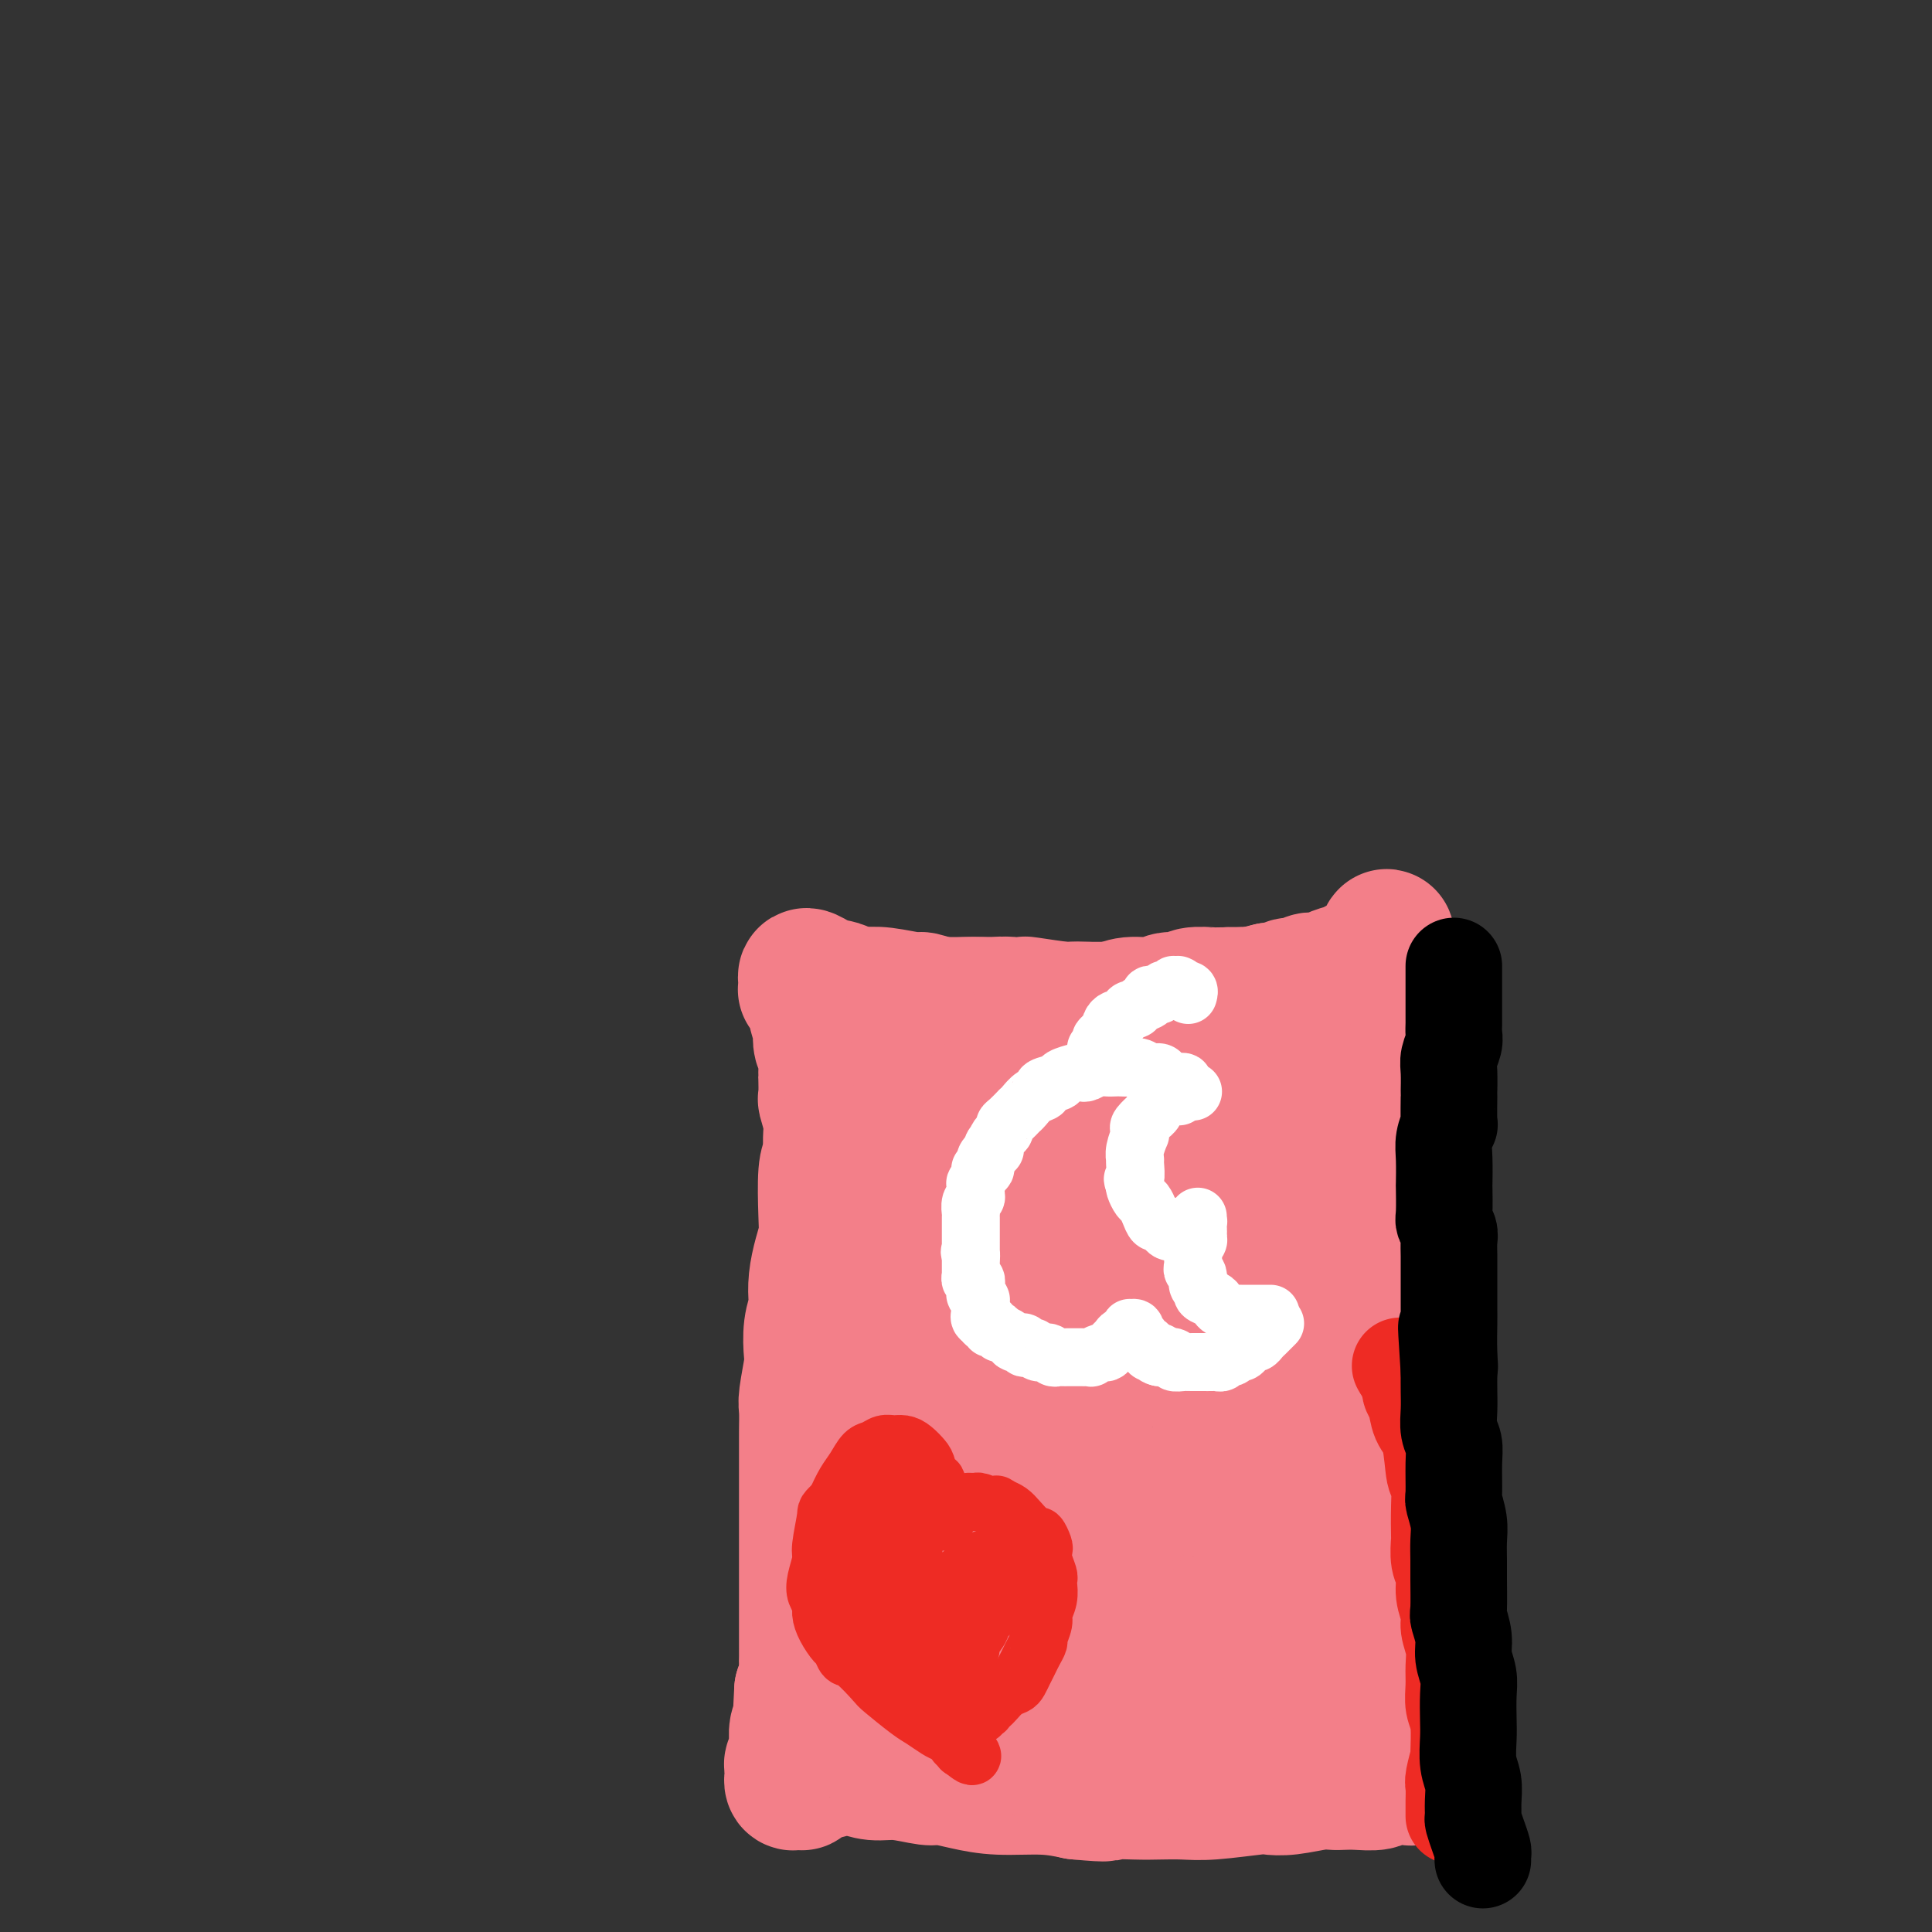 <svg viewBox='0 0 400 400' version='1.1' xmlns='http://www.w3.org/2000/svg' xmlns:xlink='http://www.w3.org/1999/xlink'><rect x="0" y="0" width="400" height="400" fill="#333333" stroke="none"/><g fill='none' stroke='#F37F89' stroke-width='28' stroke-linecap='round' stroke-linejoin='round'><path d='M263,208c0.106,0.121 0.212,0.243 0,0c-0.212,-0.243 -0.741,-0.850 -1,-1c-0.259,-0.150 -0.249,0.156 -1,0c-0.751,-0.156 -2.264,-0.774 -3,-1c-0.736,-0.226 -0.694,-0.062 -1,0c-0.306,0.062 -0.959,0.021 -2,0c-1.041,-0.021 -2.470,-0.021 -3,0c-0.530,0.021 -0.159,0.062 -1,0c-0.841,-0.062 -2.893,-0.228 -4,0c-1.107,0.228 -1.270,0.849 -2,1c-0.730,0.151 -2.026,-0.170 -3,0c-0.974,0.170 -1.627,0.830 -3,1c-1.373,0.170 -3.465,-0.150 -5,0c-1.535,0.150 -2.514,0.768 -4,1c-1.486,0.232 -3.478,0.076 -5,0c-1.522,-0.076 -2.575,-0.073 -3,0c-0.425,0.073 -0.223,0.215 -2,0c-1.777,-0.215 -5.535,-0.789 -7,-1c-1.465,-0.211 -0.638,-0.061 -2,0c-1.362,0.061 -4.914,0.031 -7,0c-2.086,-0.031 -2.708,-0.065 -4,0c-1.292,0.065 -3.256,0.227 -5,0c-1.744,-0.227 -3.267,-0.845 -4,-1c-0.733,-0.155 -0.674,0.152 -2,0c-1.326,-0.152 -4.036,-0.762 -6,-1c-1.964,-0.238 -3.183,-0.102 -4,0c-0.817,0.102 -1.234,0.172 -2,0c-0.766,-0.172 -1.883,-0.586 -3,-1'/><path d='M174,205c-13.885,-0.399 -4.097,0.105 -1,0c3.097,-0.105 -0.498,-0.817 -2,-1c-1.502,-0.183 -0.910,0.165 -1,0c-0.090,-0.165 -0.861,-0.843 -1,-1c-0.139,-0.157 0.355,0.206 0,0c-0.355,-0.206 -1.560,-0.980 -2,-1c-0.440,-0.020 -0.114,0.716 0,1c0.114,0.284 0.017,0.118 0,0c-0.017,-0.118 0.047,-0.187 0,0c-0.047,0.187 -0.205,0.632 0,1c0.205,0.368 0.772,0.660 1,1c0.228,0.340 0.117,0.729 0,1c-0.117,0.271 -0.241,0.425 0,1c0.241,0.575 0.848,1.571 1,2c0.152,0.429 -0.152,0.291 0,1c0.152,0.709 0.759,2.264 1,3c0.241,0.736 0.117,0.652 0,1c-0.117,0.348 -0.227,1.127 0,2c0.227,0.873 0.792,1.838 1,3c0.208,1.162 0.060,2.520 0,3c-0.060,0.480 -0.030,0.081 0,1c0.030,0.919 0.061,3.155 0,4c-0.061,0.845 -0.212,0.299 0,1c0.212,0.701 0.788,2.650 1,4c0.212,1.350 0.061,2.100 0,3c-0.061,0.900 -0.030,1.950 0,3'/><path d='M172,238c0.833,6.239 0.417,3.837 0,3c-0.417,-0.837 -0.833,-0.108 -1,2c-0.167,2.108 -0.083,5.594 0,8c0.083,2.406 0.167,3.732 0,5c-0.167,1.268 -0.584,2.480 -1,4c-0.416,1.520 -0.830,3.349 -1,5c-0.170,1.651 -0.097,3.124 0,4c0.097,0.876 0.218,1.155 0,2c-0.218,0.845 -0.776,2.255 -1,4c-0.224,1.745 -0.112,3.826 0,5c0.112,1.174 0.226,1.443 0,3c-0.226,1.557 -0.793,4.403 -1,6c-0.207,1.597 -0.056,1.944 0,3c0.056,1.056 0.015,2.821 0,4c-0.015,1.179 -0.004,1.773 0,3c0.004,1.227 0.001,3.086 0,4c-0.001,0.914 -0.000,0.884 0,2c0.000,1.116 0.000,3.377 0,5c-0.000,1.623 -0.000,2.608 0,4c0.000,1.392 0.000,3.191 0,4c-0.000,0.809 -0.000,0.629 0,2c0.000,1.371 0.000,4.293 0,6c-0.000,1.707 -0.000,2.198 0,3c0.000,0.802 0.000,1.913 0,3c-0.000,1.087 -0.000,2.149 0,3c0.000,0.851 0.001,1.492 0,2c-0.001,0.508 -0.003,0.885 0,2c0.003,1.115 0.011,2.969 0,4c-0.011,1.031 -0.041,1.239 0,2c0.041,0.761 0.155,2.075 0,3c-0.155,0.925 -0.577,1.463 -1,2'/><path d='M166,350c-0.924,17.762 -0.233,6.168 0,2c0.233,-4.168 0.010,-0.908 0,1c-0.010,1.908 0.195,2.466 0,3c-0.195,0.534 -0.788,1.046 -1,2c-0.212,0.954 -0.043,2.350 0,3c0.043,0.650 -0.041,0.555 0,1c0.041,0.445 0.207,1.430 0,2c-0.207,0.570 -0.787,0.726 -1,1c-0.213,0.274 -0.058,0.666 0,1c0.058,0.334 0.018,0.611 0,1c-0.018,0.389 -0.015,0.889 0,1c0.015,0.111 0.042,-0.166 0,0c-0.042,0.166 -0.153,0.774 0,1c0.153,0.226 0.570,0.071 1,0c0.430,-0.071 0.872,-0.056 1,0c0.128,0.056 -0.058,0.155 0,0c0.058,-0.155 0.360,-0.565 1,-1c0.640,-0.435 1.619,-0.897 2,-1c0.381,-0.103 0.164,0.153 1,0c0.836,-0.153 2.724,-0.717 4,-1c1.276,-0.283 1.939,-0.287 3,0c1.061,0.287 2.519,0.864 4,1c1.481,0.136 2.986,-0.170 5,0c2.014,0.170 4.536,0.815 6,1c1.464,0.185 1.870,-0.091 3,0c1.130,0.091 2.983,0.550 5,1c2.017,0.450 4.197,0.890 7,1c2.803,0.110 6.229,-0.112 9,0c2.771,0.112 4.885,0.556 7,1'/><path d='M223,371c8.175,0.774 5.612,0.208 6,0c0.388,-0.208 3.725,-0.060 6,0c2.275,0.060 3.486,0.030 5,0c1.514,-0.030 3.329,-0.060 5,0c1.671,0.060 3.196,0.208 6,0c2.804,-0.208 6.887,-0.774 9,-1c2.113,-0.226 2.256,-0.113 3,0c0.744,0.113 2.088,0.226 4,0c1.912,-0.226 4.393,-0.792 6,-1c1.607,-0.208 2.341,-0.060 3,0c0.659,0.060 1.242,0.030 2,0c0.758,-0.030 1.689,-0.061 3,0c1.311,0.061 3.000,0.212 4,0c1.000,-0.212 1.311,-0.789 2,-1c0.689,-0.211 1.758,-0.056 2,0c0.242,0.056 -0.342,0.015 0,0c0.342,-0.015 1.609,-0.003 2,0c0.391,0.003 -0.095,-0.003 0,0c0.095,0.003 0.773,0.016 1,0c0.227,-0.016 0.005,-0.061 0,0c-0.005,0.061 0.206,0.229 0,0c-0.206,-0.229 -0.828,-0.856 -1,-1c-0.172,-0.144 0.108,0.193 0,0c-0.108,-0.193 -0.602,-0.918 -1,-1c-0.398,-0.082 -0.699,0.477 -1,0c-0.301,-0.477 -0.603,-1.990 -1,-3c-0.397,-1.010 -0.890,-1.518 -1,-2c-0.110,-0.482 0.163,-0.937 0,-2c-0.163,-1.063 -0.761,-2.732 -1,-4c-0.239,-1.268 -0.120,-2.134 0,-3'/><path d='M286,352c-0.863,-3.002 -0.021,-2.508 0,-5c0.021,-2.492 -0.779,-7.970 -1,-10c-0.221,-2.030 0.138,-0.613 0,-2c-0.138,-1.387 -0.773,-5.577 -1,-8c-0.227,-2.423 -0.046,-3.079 0,-4c0.046,-0.921 -0.043,-2.106 0,-4c0.043,-1.894 0.218,-4.496 0,-6c-0.218,-1.504 -0.829,-1.909 -1,-3c-0.171,-1.091 0.097,-2.868 0,-6c-0.097,-3.132 -0.558,-7.619 -1,-10c-0.442,-2.381 -0.864,-2.654 -1,-4c-0.136,-1.346 0.015,-3.763 0,-6c-0.015,-2.237 -0.198,-4.293 0,-6c0.198,-1.707 0.775,-3.067 1,-6c0.225,-2.933 0.098,-7.441 0,-9c-0.098,-1.559 -0.166,-0.170 0,-2c0.166,-1.830 0.565,-6.880 1,-10c0.435,-3.120 0.905,-4.311 1,-6c0.095,-1.689 -0.186,-3.875 0,-5c0.186,-1.125 0.839,-1.190 1,-3c0.161,-1.810 -0.168,-5.366 0,-8c0.168,-2.634 0.835,-4.348 1,-5c0.165,-0.652 -0.171,-0.244 0,-2c0.171,-1.756 0.849,-5.678 1,-7c0.151,-1.322 -0.226,-0.045 0,-1c0.226,-0.955 1.055,-4.140 1,-6c-0.055,-1.860 -0.996,-2.393 -1,-3c-0.004,-0.607 0.927,-1.286 1,-2c0.073,-0.714 -0.711,-1.461 -1,-2c-0.289,-0.539 -0.083,-0.868 0,-1c0.083,-0.132 0.041,-0.066 0,0'/><path d='M287,200c0.702,-12.006 -0.543,-3.021 -1,0c-0.457,3.021 -0.126,0.077 0,-1c0.126,-1.077 0.048,-0.289 0,0c-0.048,0.289 -0.064,0.077 0,0c0.064,-0.077 0.210,-0.021 0,0c-0.210,0.021 -0.774,0.005 -1,0c-0.226,-0.005 -0.112,-0.001 0,0c0.112,0.001 0.222,-0.001 0,0c-0.222,0.001 -0.776,0.004 -1,0c-0.224,-0.004 -0.117,-0.015 0,0c0.117,0.015 0.243,0.057 0,0c-0.243,-0.057 -0.854,-0.212 -1,0c-0.146,0.212 0.172,0.793 0,1c-0.172,0.207 -0.834,0.042 -1,0c-0.166,-0.042 0.165,0.041 0,0c-0.165,-0.041 -0.825,-0.204 -1,0c-0.175,0.204 0.137,0.776 0,1c-0.137,0.224 -0.722,0.099 -1,0c-0.278,-0.099 -0.248,-0.171 -1,0c-0.752,0.171 -2.284,0.586 -3,1c-0.716,0.414 -0.614,0.828 -1,1c-0.386,0.172 -1.258,0.102 -2,0c-0.742,-0.102 -1.354,-0.237 -2,0c-0.646,0.237 -1.328,0.847 -2,1c-0.672,0.153 -1.335,-0.151 -2,0c-0.665,0.151 -1.333,0.757 -2,1c-0.667,0.243 -1.334,0.121 -2,0'/><path d='M263,205c-4.253,0.997 -2.884,0.989 -3,1c-0.116,0.011 -1.715,0.042 -3,0c-1.285,-0.042 -2.255,-0.156 -3,0c-0.745,0.156 -1.263,0.581 -3,1c-1.737,0.419 -4.692,0.830 -6,1c-1.308,0.170 -0.969,0.098 -1,0c-0.031,-0.098 -0.433,-0.222 -1,0c-0.567,0.222 -1.299,0.792 -2,1c-0.701,0.208 -1.373,0.056 -3,0c-1.627,-0.056 -4.211,-0.015 -6,0c-1.789,0.015 -2.785,0.005 -4,0c-1.215,-0.005 -2.650,-0.005 -4,0c-1.350,0.005 -2.615,0.015 -4,0c-1.385,-0.015 -2.889,-0.057 -4,0c-1.111,0.057 -1.829,0.211 -3,0c-1.171,-0.211 -2.794,-0.789 -4,-1c-1.206,-0.211 -1.996,-0.057 -3,0c-1.004,0.057 -2.222,0.015 -3,0c-0.778,-0.015 -1.115,-0.004 -2,0c-0.885,0.004 -2.317,0.001 -3,0c-0.683,-0.001 -0.617,0.000 -1,0c-0.383,-0.000 -1.216,-0.001 -2,0c-0.784,0.001 -1.520,0.004 -2,0c-0.480,-0.004 -0.703,-0.016 -1,0c-0.297,0.016 -0.668,0.061 -1,0c-0.332,-0.061 -0.625,-0.228 -1,0c-0.375,0.228 -0.833,0.851 -1,1c-0.167,0.149 -0.045,-0.177 0,0c0.045,0.177 0.012,0.855 0,1c-0.012,0.145 -0.003,-0.244 0,0c0.003,0.244 0.002,1.122 0,2'/><path d='M189,212c-0.236,0.903 0.672,1.160 1,2c0.328,0.840 0.074,2.265 0,3c-0.074,0.735 0.033,0.782 0,1c-0.033,0.218 -0.206,0.606 0,2c0.206,1.394 0.791,3.793 1,6c0.209,2.207 0.042,4.223 0,7c-0.042,2.777 0.042,6.317 0,8c-0.042,1.683 -0.211,1.509 0,4c0.211,2.491 0.802,7.646 1,11c0.198,3.354 0.001,4.906 0,7c-0.001,2.094 0.192,4.730 0,6c-0.192,1.270 -0.770,1.174 -1,3c-0.230,1.826 -0.113,5.575 0,8c0.113,2.425 0.223,3.525 0,5c-0.223,1.475 -0.777,3.324 -1,5c-0.223,1.676 -0.115,3.179 0,5c0.115,1.821 0.237,3.961 0,5c-0.237,1.039 -0.834,0.976 -1,2c-0.166,1.024 0.100,3.134 0,5c-0.100,1.866 -0.566,3.487 -1,5c-0.434,1.513 -0.834,2.918 -1,4c-0.166,1.082 -0.096,1.841 0,3c0.096,1.159 0.218,2.719 0,4c-0.218,1.281 -0.776,2.282 -1,3c-0.224,0.718 -0.113,1.152 0,2c0.113,0.848 0.227,2.110 0,3c-0.227,0.890 -0.796,1.407 -1,2c-0.204,0.593 -0.044,1.262 0,2c0.044,0.738 -0.026,1.545 0,2c0.026,0.455 0.150,0.559 0,1c-0.150,0.441 -0.575,1.221 -1,2'/><path d='M184,340c-1.177,11.374 -0.119,4.309 0,2c0.119,-2.309 -0.700,0.137 -1,1c-0.300,0.863 -0.080,0.144 0,0c0.080,-0.144 0.022,0.286 0,1c-0.022,0.714 -0.007,1.712 0,2c0.007,0.288 0.005,-0.133 0,0c-0.005,0.133 -0.014,0.820 0,1c0.014,0.180 0.051,-0.148 0,0c-0.051,0.148 -0.189,0.772 0,1c0.189,0.228 0.706,0.060 1,0c0.294,-0.060 0.365,-0.012 1,0c0.635,0.012 1.835,-0.012 3,0c1.165,0.012 2.295,0.058 3,0c0.705,-0.058 0.985,-0.222 2,0c1.015,0.222 2.765,0.829 5,1c2.235,0.171 4.957,-0.094 6,0c1.043,0.094 0.409,0.548 3,1c2.591,0.452 8.408,0.902 11,1c2.592,0.098 1.959,-0.155 4,0c2.041,0.155 6.755,0.718 10,1c3.245,0.282 5.021,0.283 7,0c1.979,-0.283 4.161,-0.849 6,-1c1.839,-0.151 3.336,0.113 5,0c1.664,-0.113 3.495,-0.603 5,-1c1.505,-0.397 2.683,-0.702 4,-1c1.317,-0.298 2.773,-0.591 4,-1c1.227,-0.409 2.226,-0.934 3,-1c0.774,-0.066 1.324,0.328 2,0c0.676,-0.328 1.479,-1.380 2,-2c0.521,-0.620 0.761,-0.810 1,-1'/><path d='M271,344c2.484,-1.153 0.695,-1.036 0,-1c-0.695,0.036 -0.297,-0.010 0,0c0.297,0.010 0.494,0.076 0,-1c-0.494,-1.076 -1.679,-3.294 -2,-4c-0.321,-0.706 0.224,0.101 0,-2c-0.224,-2.101 -1.216,-7.111 -2,-9c-0.784,-1.889 -1.362,-0.659 -2,-3c-0.638,-2.341 -1.338,-8.253 -2,-12c-0.662,-3.747 -1.288,-5.327 -2,-8c-0.712,-2.673 -1.511,-6.437 -2,-8c-0.489,-1.563 -0.667,-0.925 -1,-3c-0.333,-2.075 -0.822,-6.863 -1,-10c-0.178,-3.137 -0.046,-4.624 0,-6c0.046,-1.376 0.006,-2.642 0,-4c-0.006,-1.358 0.022,-2.807 0,-4c-0.022,-1.193 -0.095,-2.131 0,-3c0.095,-0.869 0.359,-1.669 1,-3c0.641,-1.331 1.661,-3.191 2,-5c0.339,-1.809 -0.001,-3.566 0,-5c0.001,-1.434 0.343,-2.545 1,-4c0.657,-1.455 1.630,-3.254 2,-5c0.370,-1.746 0.138,-3.441 0,-4c-0.138,-0.559 -0.182,0.016 0,-1c0.182,-1.016 0.588,-3.623 1,-5c0.412,-1.377 0.828,-1.523 1,-2c0.172,-0.477 0.099,-1.284 0,-2c-0.099,-0.716 -0.223,-1.341 0,-2c0.223,-0.659 0.792,-1.352 1,-2c0.208,-0.648 0.056,-1.251 0,-2c-0.056,-0.749 -0.016,-1.642 0,-2c0.016,-0.358 0.008,-0.179 0,0'/><path d='M266,222c1.169,-9.663 -0.408,-3.321 -1,-1c-0.592,2.321 -0.200,0.622 0,0c0.200,-0.622 0.208,-0.166 0,0c-0.208,0.166 -0.632,0.044 -1,0c-0.368,-0.044 -0.679,-0.008 -1,0c-0.321,0.008 -0.653,-0.012 -1,0c-0.347,0.012 -0.708,0.056 -1,0c-0.292,-0.056 -0.516,-0.212 -1,0c-0.484,0.212 -1.228,0.792 -2,1c-0.772,0.208 -1.571,0.043 -2,0c-0.429,-0.043 -0.488,0.037 -1,0c-0.512,-0.037 -1.479,-0.192 -3,0c-1.521,0.192 -3.598,0.732 -5,1c-1.402,0.268 -2.131,0.264 -3,0c-0.869,-0.264 -1.878,-0.789 -3,-1c-1.122,-0.211 -2.357,-0.109 -4,0c-1.643,0.109 -3.693,0.226 -5,0c-1.307,-0.226 -1.869,-0.794 -3,-1c-1.131,-0.206 -2.830,-0.051 -4,0c-1.170,0.051 -1.809,-0.001 -3,0c-1.191,0.001 -2.932,0.057 -4,0c-1.068,-0.057 -1.461,-0.226 -2,0c-0.539,0.226 -1.224,0.848 -2,1c-0.776,0.152 -1.643,-0.167 -3,0c-1.357,0.167 -3.205,0.818 -4,1c-0.795,0.182 -0.539,-0.106 -1,0c-0.461,0.106 -1.640,0.606 -2,1c-0.360,0.394 0.099,0.683 0,1c-0.099,0.317 -0.758,0.662 -1,1c-0.242,0.338 -0.069,0.668 0,1c0.069,0.332 0.035,0.666 0,1'/><path d='M203,228c-0.381,0.987 -0.834,1.456 -1,2c-0.166,0.544 -0.044,1.165 0,2c0.044,0.835 0.012,1.885 0,3c-0.012,1.115 -0.003,2.295 0,3c0.003,0.705 0.001,0.933 0,2c-0.001,1.067 0.001,2.971 0,4c-0.001,1.029 -0.003,1.183 0,4c0.003,2.817 0.011,8.298 0,11c-0.011,2.702 -0.040,2.627 0,4c0.040,1.373 0.150,4.196 0,7c-0.150,2.804 -0.561,5.589 -1,8c-0.439,2.411 -0.906,4.449 -1,8c-0.094,3.551 0.185,8.614 0,11c-0.185,2.386 -0.835,2.095 -1,4c-0.165,1.905 0.156,6.006 0,8c-0.156,1.994 -0.788,1.882 -1,3c-0.212,1.118 -0.005,3.467 0,5c0.005,1.533 -0.191,2.251 0,3c0.191,0.749 0.771,1.528 1,2c0.229,0.472 0.107,0.638 0,1c-0.107,0.362 -0.200,0.919 0,1c0.200,0.081 0.691,-0.315 1,0c0.309,0.315 0.434,1.341 1,2c0.566,0.659 1.571,0.950 2,1c0.429,0.050 0.280,-0.140 1,0c0.720,0.140 2.308,0.610 3,1c0.692,0.390 0.489,0.698 1,1c0.511,0.302 1.735,0.596 3,1c1.265,0.404 2.571,0.916 3,1c0.429,0.084 -0.020,-0.262 1,0c1.020,0.262 3.510,1.131 6,2'/><path d='M221,333c3.249,1.265 1.373,0.927 2,1c0.627,0.073 3.758,0.555 6,1c2.242,0.445 3.594,0.852 5,1c1.406,0.148 2.867,0.036 4,0c1.133,-0.036 1.939,0.005 3,0c1.061,-0.005 2.378,-0.054 3,0c0.622,0.054 0.549,0.212 1,0c0.451,-0.212 1.427,-0.793 3,-2c1.573,-1.207 3.743,-3.040 5,-5c1.257,-1.960 1.602,-4.048 2,-5c0.398,-0.952 0.850,-0.769 1,-2c0.150,-1.231 -0.001,-3.877 0,-7c0.001,-3.123 0.152,-6.722 0,-10c-0.152,-3.278 -0.609,-6.234 -1,-9c-0.391,-2.766 -0.716,-5.341 -1,-8c-0.284,-2.659 -0.528,-5.400 -1,-8c-0.472,-2.600 -1.173,-5.059 -2,-8c-0.827,-2.941 -1.781,-6.365 -2,-8c-0.219,-1.635 0.296,-1.481 0,-4c-0.296,-2.519 -1.404,-7.711 -2,-11c-0.596,-3.289 -0.680,-4.675 -1,-6c-0.320,-1.325 -0.874,-2.590 -1,-4c-0.126,-1.410 0.177,-2.966 0,-4c-0.177,-1.034 -0.835,-1.546 -1,-2c-0.165,-0.454 0.163,-0.851 0,-1c-0.163,-0.149 -0.816,-0.052 -1,0c-0.184,0.052 0.103,0.058 0,0c-0.103,-0.058 -0.595,-0.181 -1,0c-0.405,0.181 -0.725,0.664 -1,1c-0.275,0.336 -0.507,0.525 -1,1c-0.493,0.475 -1.246,1.238 -2,2'/><path d='M238,236c-1.125,0.867 -0.937,1.034 -1,1c-0.063,-0.034 -0.378,-0.270 -1,1c-0.622,1.270 -1.551,4.047 -2,5c-0.449,0.953 -0.419,0.082 -1,1c-0.581,0.918 -1.774,3.626 -2,5c-0.226,1.374 0.515,1.414 0,3c-0.515,1.586 -2.287,4.719 -3,6c-0.713,1.281 -0.365,0.711 -1,2c-0.635,1.289 -2.251,4.436 -3,6c-0.749,1.564 -0.632,1.546 -1,2c-0.368,0.454 -1.223,1.379 -2,3c-0.777,1.621 -1.476,3.937 -2,6c-0.524,2.063 -0.872,3.873 -1,6c-0.128,2.127 -0.035,4.570 0,7c0.035,2.430 0.014,4.846 0,7c-0.014,2.154 -0.019,4.046 0,6c0.019,1.954 0.062,3.970 0,6c-0.062,2.030 -0.229,4.073 0,6c0.229,1.927 0.854,3.738 1,5c0.146,1.262 -0.186,1.975 0,3c0.186,1.025 0.891,2.363 1,3c0.109,0.637 -0.378,0.574 0,1c0.378,0.426 1.620,1.341 2,2c0.380,0.659 -0.102,1.062 0,1c0.102,-0.062 0.788,-0.588 1,-1c0.212,-0.412 -0.051,-0.710 0,-1c0.051,-0.290 0.414,-0.572 1,-1c0.586,-0.428 1.394,-1.001 2,-2c0.606,-0.999 1.009,-2.423 2,-4c0.991,-1.577 2.569,-3.308 4,-5c1.431,-1.692 2.716,-3.346 4,-5'/><path d='M236,311c2.179,-2.823 0.626,-0.881 1,-2c0.374,-1.119 2.676,-5.298 4,-8c1.324,-2.702 1.669,-3.928 2,-4c0.331,-0.072 0.649,1.009 1,-3c0.351,-4.009 0.735,-13.110 1,-17c0.265,-3.890 0.411,-2.570 0,-4c-0.411,-1.430 -1.380,-5.612 -2,-9c-0.620,-3.388 -0.890,-5.984 -1,-7c-0.110,-1.016 -0.061,-0.454 -1,-2c-0.939,-1.546 -2.865,-5.202 -4,-7c-1.135,-1.798 -1.478,-1.739 -2,-2c-0.522,-0.261 -1.223,-0.842 -2,-1c-0.777,-0.158 -1.630,0.108 -2,0c-0.370,-0.108 -0.259,-0.590 -1,0c-0.741,0.590 -2.335,2.250 -3,3c-0.665,0.750 -0.399,0.589 -1,1c-0.601,0.411 -2.067,1.396 -3,3c-0.933,1.604 -1.333,3.829 -2,6c-0.667,2.171 -1.602,4.290 -2,7c-0.398,2.710 -0.260,6.012 0,9c0.260,2.988 0.643,5.662 1,8c0.357,2.338 0.688,4.341 1,6c0.312,1.659 0.603,2.974 1,4c0.397,1.026 0.898,1.762 1,2c0.102,0.238 -0.197,-0.023 0,0c0.197,0.023 0.890,0.330 1,0c0.110,-0.330 -0.363,-1.296 0,-3c0.363,-1.704 1.561,-4.148 2,-7c0.439,-2.852 0.118,-6.114 0,-9c-0.118,-2.886 -0.034,-5.396 0,-8c0.034,-2.604 0.017,-5.302 0,-8'/><path d='M226,259c0.148,-6.746 -0.481,-6.112 -1,-7c-0.519,-0.888 -0.928,-3.299 -1,-5c-0.072,-1.701 0.192,-2.691 0,-4c-0.192,-1.309 -0.840,-2.935 -1,-4c-0.160,-1.065 0.168,-1.568 0,-2c-0.168,-0.432 -0.833,-0.791 -1,-1c-0.167,-0.209 0.162,-0.267 0,0c-0.162,0.267 -0.816,0.859 -1,1c-0.184,0.141 0.102,-0.170 0,0c-0.102,0.170 -0.590,0.819 -1,1c-0.410,0.181 -0.741,-0.106 -1,0c-0.259,0.106 -0.448,0.606 -1,1c-0.552,0.394 -1.469,0.681 -2,1c-0.531,0.319 -0.675,0.670 -1,1c-0.325,0.330 -0.830,0.640 -1,1c-0.170,0.360 -0.003,0.769 0,1c0.003,0.231 -0.157,0.282 0,0c0.157,-0.282 0.630,-0.899 1,-1c0.370,-0.101 0.635,0.313 1,0c0.365,-0.313 0.830,-1.352 1,-2c0.170,-0.648 0.046,-0.905 0,-1c-0.046,-0.095 -0.013,-0.027 0,0c0.013,0.027 0.007,0.014 0,0'/></g>
<g fill='none' stroke='#FFFFFF' stroke-width='12' stroke-linecap='round' stroke-linejoin='round'><path d='M264,274c-0.447,0.447 -0.893,0.894 -1,1c-0.107,0.106 0.126,-0.130 0,0c-0.126,0.130 -0.611,0.626 -1,1c-0.389,0.374 -0.682,0.626 -1,1c-0.318,0.374 -0.663,0.870 -1,1c-0.337,0.130 -0.668,-0.105 -1,0c-0.332,0.105 -0.666,0.549 -1,1c-0.334,0.451 -0.667,0.909 -1,1c-0.333,0.091 -0.667,-0.186 -1,0c-0.333,0.186 -0.666,0.834 -1,1c-0.334,0.166 -0.671,-0.152 -1,0c-0.329,0.152 -0.652,0.773 -1,1c-0.348,0.227 -0.723,0.061 -1,0c-0.277,-0.061 -0.456,-0.016 -1,0c-0.544,0.016 -1.454,0.004 -2,0c-0.546,-0.004 -0.729,-0.000 -1,0c-0.271,0.000 -0.631,-0.004 -1,0c-0.369,0.004 -0.746,0.015 -1,0c-0.254,-0.015 -0.383,-0.057 -1,0c-0.617,0.057 -1.722,0.211 -2,0c-0.278,-0.211 0.271,-0.788 0,-1c-0.271,-0.212 -1.363,-0.061 -2,0c-0.637,0.061 -0.818,0.030 -1,0'/><path d='M240,281c-1.658,-0.378 -0.303,-0.823 0,-1c0.303,-0.177 -0.444,-0.085 -1,0c-0.556,0.085 -0.920,0.163 -1,0c-0.080,-0.163 0.123,-0.566 0,-1c-0.123,-0.434 -0.573,-0.900 -1,-1c-0.427,-0.100 -0.832,0.166 -1,0c-0.168,-0.166 -0.097,-0.762 0,-1c0.097,-0.238 0.222,-0.117 0,0c-0.222,0.117 -0.792,0.228 -1,0c-0.208,-0.228 -0.055,-0.797 0,-1c0.055,-0.203 0.011,-0.040 0,0c-0.011,0.040 0.011,-0.043 0,0c-0.011,0.043 -0.056,0.211 0,0c0.056,-0.211 0.212,-0.802 0,-1c-0.212,-0.198 -0.793,-0.001 -1,0c-0.207,0.001 -0.040,-0.192 0,0c0.040,0.192 -0.045,0.770 0,1c0.045,0.230 0.222,0.113 0,0c-0.222,-0.113 -0.843,-0.223 -1,0c-0.157,0.223 0.151,0.778 0,1c-0.151,0.222 -0.762,0.111 -1,0c-0.238,-0.111 -0.102,-0.222 0,0c0.102,0.222 0.172,0.778 0,1c-0.172,0.222 -0.586,0.111 -1,0'/><path d='M231,278c-0.418,0.421 0.038,-0.027 0,0c-0.038,0.027 -0.570,0.529 -1,1c-0.430,0.471 -0.759,0.911 -1,1c-0.241,0.089 -0.393,-0.172 -1,0c-0.607,0.172 -1.668,0.778 -2,1c-0.332,0.222 0.066,0.059 0,0c-0.066,-0.059 -0.595,-0.016 -1,0c-0.405,0.016 -0.686,0.004 -1,0c-0.314,-0.004 -0.661,-0.001 -1,0c-0.339,0.001 -0.668,0.001 -1,0c-0.332,-0.001 -0.665,-0.004 -1,0c-0.335,0.004 -0.671,0.016 -1,0c-0.329,-0.016 -0.652,-0.061 -1,0c-0.348,0.061 -0.723,0.226 -1,0c-0.277,-0.226 -0.456,-0.844 -1,-1c-0.544,-0.156 -1.451,0.151 -2,0c-0.549,-0.151 -0.738,-0.759 -1,-1c-0.262,-0.241 -0.595,-0.117 -1,0c-0.405,0.117 -0.881,0.225 -1,0c-0.119,-0.225 0.118,-0.782 0,-1c-0.118,-0.218 -0.591,-0.096 -1,0c-0.409,0.096 -0.753,0.165 -1,0c-0.247,-0.165 -0.396,-0.565 -1,-1c-0.604,-0.435 -1.663,-0.905 -2,-1c-0.337,-0.095 0.050,0.186 0,0c-0.050,-0.186 -0.535,-0.837 -1,-1c-0.465,-0.163 -0.908,0.162 -1,0c-0.092,-0.162 0.168,-0.813 0,-1c-0.168,-0.187 -0.762,0.089 -1,0c-0.238,-0.089 -0.119,-0.545 0,-1'/><path d='M204,273c-2.415,-1.253 -0.451,-0.386 0,0c0.451,0.386 -0.611,0.292 -1,0c-0.389,-0.292 -0.104,-0.782 0,-1c0.104,-0.218 0.028,-0.162 0,0c-0.028,0.162 -0.007,0.432 0,0c0.007,-0.432 0.002,-1.566 0,-2c-0.002,-0.434 0.001,-0.168 0,0c-0.001,0.168 -0.004,0.237 0,0c0.004,-0.237 0.015,-0.780 0,-1c-0.015,-0.220 -0.057,-0.115 0,0c0.057,0.115 0.211,0.241 0,0c-0.211,-0.241 -0.789,-0.848 -1,-1c-0.211,-0.152 -0.057,0.151 0,0c0.057,-0.151 0.015,-0.757 0,-1c-0.015,-0.243 -0.003,-0.122 0,0c0.003,0.122 -0.003,0.244 0,0c0.003,-0.244 0.015,-0.854 0,-1c-0.015,-0.146 -0.057,0.171 0,0c0.057,-0.171 0.211,-0.829 0,-1c-0.211,-0.171 -0.789,0.146 -1,0c-0.211,-0.146 -0.057,-0.756 0,-1c0.057,-0.244 0.015,-0.121 0,0c-0.015,0.121 -0.004,0.239 0,0c0.004,-0.239 0.001,-0.834 0,-1c-0.001,-0.166 -0.000,0.096 0,0c0.000,-0.096 0.000,-0.552 0,-1c-0.000,-0.448 -0.000,-0.890 0,-1c0.000,-0.110 0.000,0.111 0,0c-0.000,-0.111 -0.000,-0.556 0,-1'/><path d='M201,260c-0.464,-1.947 -0.124,-0.316 0,0c0.124,0.316 0.033,-0.685 0,-1c-0.033,-0.315 -0.009,0.055 0,0c0.009,-0.055 0.002,-0.537 0,-1c-0.002,-0.463 -0.001,-0.908 0,-1c0.001,-0.092 0.000,0.168 0,0c-0.000,-0.168 -0.000,-0.763 0,-1c0.000,-0.237 0.000,-0.115 0,0c-0.000,0.115 -0.000,0.223 0,0c0.000,-0.223 0.000,-0.777 0,-1c-0.000,-0.223 -0.000,-0.116 0,0c0.000,0.116 0.000,0.243 0,0c-0.000,-0.243 -0.000,-0.854 0,-1c0.000,-0.146 0.000,0.172 0,0c-0.000,-0.172 -0.000,-0.835 0,-1c0.000,-0.165 0.000,0.168 0,0c-0.000,-0.168 -0.001,-0.836 0,-1c0.001,-0.164 0.004,0.177 0,0c-0.004,-0.177 -0.015,-0.872 0,-1c0.015,-0.128 0.057,0.312 0,0c-0.057,-0.312 -0.212,-1.374 0,-2c0.212,-0.626 0.793,-0.815 1,-1c0.207,-0.185 0.040,-0.365 0,-1c-0.040,-0.635 0.046,-1.723 0,-2c-0.046,-0.277 -0.223,0.259 0,0c0.223,-0.259 0.848,-1.313 1,-2c0.152,-0.687 -0.169,-1.007 0,-1c0.169,0.007 0.829,0.342 1,0c0.171,-0.342 -0.146,-1.361 0,-2c0.146,-0.639 0.756,-0.897 1,-1c0.244,-0.103 0.122,-0.052 0,0'/><path d='M205,239c0.857,-3.444 1.000,-1.553 1,-1c0.000,0.553 -0.142,-0.232 0,-1c0.142,-0.768 0.568,-1.520 1,-2c0.432,-0.480 0.872,-0.688 1,-1c0.128,-0.312 -0.054,-0.726 0,-1c0.054,-0.274 0.346,-0.406 1,-1c0.654,-0.594 1.672,-1.651 2,-2c0.328,-0.349 -0.034,0.009 0,0c0.034,-0.009 0.465,-0.384 1,-1c0.535,-0.616 1.174,-1.474 2,-2c0.826,-0.526 1.840,-0.719 2,-1c0.160,-0.281 -0.532,-0.650 0,-1c0.532,-0.350 2.288,-0.681 3,-1c0.712,-0.319 0.379,-0.625 1,-1c0.621,-0.375 2.197,-0.818 3,-1c0.803,-0.182 0.835,-0.101 1,0c0.165,0.101 0.463,0.223 1,0c0.537,-0.223 1.313,-0.792 2,-1c0.687,-0.208 1.286,-0.057 2,0c0.714,0.057 1.542,0.019 2,0c0.458,-0.019 0.546,-0.020 1,0c0.454,0.020 1.273,0.061 2,0c0.727,-0.061 1.363,-0.222 2,0c0.637,0.222 1.275,0.829 2,1c0.725,0.171 1.538,-0.095 2,0c0.462,0.095 0.574,0.550 1,1c0.426,0.450 1.166,0.894 2,1c0.834,0.106 1.763,-0.125 2,0c0.237,0.125 -0.218,0.607 0,1c0.218,0.393 1.109,0.696 2,1'/><path d='M263,272c-0.024,-0.000 -0.048,-0.000 0,0c0.048,0.000 0.169,0.000 0,0c-0.169,-0.000 -0.628,-0.000 -1,0c-0.372,0.000 -0.658,0.000 -1,0c-0.342,-0.000 -0.741,-0.000 -1,0c-0.259,0.000 -0.379,0.001 -1,0c-0.621,-0.001 -1.742,-0.003 -2,0c-0.258,0.003 0.348,0.012 0,0c-0.348,-0.012 -1.650,-0.045 -2,0c-0.350,0.045 0.252,0.167 0,0c-0.252,-0.167 -1.359,-0.622 -2,-1c-0.641,-0.378 -0.817,-0.678 -1,-1c-0.183,-0.322 -0.374,-0.667 -1,-1c-0.626,-0.333 -1.688,-0.653 -2,-1c-0.312,-0.347 0.127,-0.722 0,-1c-0.127,-0.278 -0.819,-0.459 -1,-1c-0.181,-0.541 0.148,-1.440 0,-2c-0.148,-0.560 -0.773,-0.780 -1,-1c-0.227,-0.220 -0.057,-0.440 0,-1c0.057,-0.560 0.001,-1.459 0,-2c-0.001,-0.541 0.052,-0.722 0,-1c-0.052,-0.278 -0.210,-0.652 0,-1c0.210,-0.348 0.787,-0.671 1,-1c0.213,-0.329 0.061,-0.666 0,-1c-0.061,-0.334 -0.030,-0.667 0,-1'/><path d='M248,255c-0.155,-2.038 -0.041,-1.134 0,-1c0.041,0.134 0.011,-0.501 0,-1c-0.011,-0.499 -0.003,-0.862 0,-1c0.003,-0.138 0.001,-0.051 0,0c-0.001,0.051 -0.001,0.067 0,0c0.001,-0.067 0.001,-0.215 0,0c-0.001,0.215 -0.004,0.794 0,1c0.004,0.206 0.015,0.040 0,0c-0.015,-0.040 -0.056,0.046 0,0c0.056,-0.046 0.208,-0.222 0,0c-0.208,0.222 -0.776,0.844 -1,1c-0.224,0.156 -0.102,-0.154 0,0c0.102,0.154 0.186,0.773 0,1c-0.186,0.227 -0.641,0.061 -1,0c-0.359,-0.061 -0.621,-0.016 -1,0c-0.379,0.016 -0.875,0.002 -1,0c-0.125,-0.002 0.121,0.010 0,0c-0.121,-0.010 -0.610,-0.040 -1,0c-0.390,0.040 -0.682,0.149 -1,0c-0.318,-0.149 -0.663,-0.555 -1,-1c-0.337,-0.445 -0.668,-0.930 -1,-1c-0.332,-0.070 -0.667,0.276 -1,0c-0.333,-0.276 -0.664,-1.173 -1,-2c-0.336,-0.827 -0.678,-1.582 -1,-2c-0.322,-0.418 -0.625,-0.497 -1,-1c-0.375,-0.503 -0.821,-1.429 -1,-2c-0.179,-0.571 -0.089,-0.785 0,-1'/><path d='M235,245c-0.927,-1.448 -0.245,-0.567 0,-1c0.245,-0.433 0.051,-2.178 0,-3c-0.051,-0.822 0.039,-0.721 0,-1c-0.039,-0.279 -0.209,-0.938 0,-2c0.209,-1.062 0.796,-2.527 1,-3c0.204,-0.473 0.025,0.046 0,0c-0.025,-0.046 0.102,-0.656 0,-1c-0.102,-0.344 -0.435,-0.421 0,-1c0.435,-0.579 1.636,-1.661 2,-2c0.364,-0.339 -0.109,0.063 0,0c0.109,-0.063 0.799,-0.591 1,-1c0.201,-0.409 -0.087,-0.698 0,-1c0.087,-0.302 0.549,-0.617 1,-1c0.451,-0.383 0.892,-0.835 1,-1c0.108,-0.165 -0.116,-0.044 0,0c0.116,0.044 0.571,0.012 1,0c0.429,-0.012 0.833,-0.003 1,0c0.167,0.003 0.097,0.001 0,0c-0.097,-0.001 -0.222,-0.000 0,0c0.222,0.000 0.791,0.000 1,0c0.209,-0.000 0.060,-0.000 0,0c-0.060,0.000 -0.030,0.000 0,0'/><path d='M246,206c0.121,-0.415 0.242,-0.829 0,-1c-0.242,-0.171 -0.849,-0.098 -1,0c-0.151,0.098 0.152,0.223 0,0c-0.152,-0.223 -0.758,-0.793 -1,-1c-0.242,-0.207 -0.120,-0.052 0,0c0.120,0.052 0.238,0.000 0,0c-0.238,-0.000 -0.834,0.052 -1,0c-0.166,-0.052 0.096,-0.206 0,0c-0.096,0.206 -0.550,0.773 -1,1c-0.450,0.227 -0.895,0.112 -1,0c-0.105,-0.112 0.131,-0.223 0,0c-0.131,0.223 -0.630,0.780 -1,1c-0.370,0.220 -0.610,0.101 -1,0c-0.390,-0.101 -0.931,-0.186 -1,0c-0.069,0.186 0.333,0.641 0,1c-0.333,0.359 -1.400,0.622 -2,1c-0.600,0.378 -0.735,0.872 -1,1c-0.265,0.128 -0.662,-0.110 -1,0c-0.338,0.110 -0.616,0.568 -1,1c-0.384,0.432 -0.874,0.838 -1,1c-0.126,0.162 0.111,0.081 0,0c-0.111,-0.081 -0.569,-0.162 -1,0c-0.431,0.162 -0.834,0.565 -1,1c-0.166,0.435 -0.096,0.900 0,1c0.096,0.100 0.218,-0.165 0,0c-0.218,0.165 -0.777,0.762 -1,1c-0.223,0.238 -0.112,0.119 0,0'/><path d='M229,214c-1.333,1.482 -0.165,1.185 0,1c0.165,-0.185 -0.674,-0.260 -1,0c-0.326,0.260 -0.140,0.854 0,1c0.140,0.146 0.234,-0.157 0,0c-0.234,0.157 -0.795,0.774 -1,1c-0.205,0.226 -0.055,0.061 0,0c0.055,-0.061 0.016,-0.017 0,0c-0.016,0.017 -0.008,0.009 0,0'/></g>
<g fill='none' stroke='#EE2B24' stroke-width='12' stroke-linecap='round' stroke-linejoin='round'><path d='M203,355c-0.120,-0.416 -0.240,-0.831 0,-1c0.240,-0.169 0.841,-0.090 1,0c0.159,0.090 -0.122,0.193 0,0c0.122,-0.193 0.649,-0.681 1,-1c0.351,-0.319 0.528,-0.470 1,-1c0.472,-0.530 1.240,-1.440 2,-2c0.760,-0.560 1.513,-0.768 2,-1c0.487,-0.232 0.709,-0.486 1,-1c0.291,-0.514 0.651,-1.288 1,-2c0.349,-0.712 0.686,-1.364 1,-2c0.314,-0.636 0.605,-1.258 1,-2c0.395,-0.742 0.894,-1.605 1,-2c0.106,-0.395 -0.182,-0.323 0,-1c0.182,-0.677 0.833,-2.104 1,-3c0.167,-0.896 -0.150,-1.261 0,-2c0.150,-0.739 0.769,-1.854 1,-3c0.231,-1.146 0.076,-2.325 0,-3c-0.076,-0.675 -0.072,-0.848 0,-1c0.072,-0.152 0.212,-0.284 0,-1c-0.212,-0.716 -0.776,-2.018 -1,-3c-0.224,-0.982 -0.108,-1.646 0,-2c0.108,-0.354 0.209,-0.399 0,-1c-0.209,-0.601 -0.727,-1.758 -1,-2c-0.273,-0.242 -0.300,0.430 -1,0c-0.700,-0.430 -2.073,-1.962 -3,-3c-0.927,-1.038 -1.408,-1.582 -2,-2c-0.592,-0.418 -1.296,-0.709 -2,-1'/><path d='M207,312c-1.447,-1.176 -0.563,-0.115 -1,0c-0.437,0.115 -2.193,-0.716 -3,-1c-0.807,-0.284 -0.664,-0.021 -1,0c-0.336,0.021 -1.150,-0.201 -2,0c-0.850,0.201 -1.734,0.823 -2,1c-0.266,0.177 0.087,-0.092 0,0c-0.087,0.092 -0.616,0.546 -1,1c-0.384,0.454 -0.625,0.907 -1,1c-0.375,0.093 -0.885,-0.174 -1,0c-0.115,0.174 0.165,0.791 0,1c-0.165,0.209 -0.776,0.012 -1,0c-0.224,-0.012 -0.063,0.161 0,0c0.063,-0.161 0.028,-0.655 0,-1c-0.028,-0.345 -0.048,-0.539 0,-2c0.048,-1.461 0.165,-4.188 0,-5c-0.165,-0.812 -0.610,0.290 -1,0c-0.390,-0.290 -0.723,-1.972 -1,-3c-0.277,-1.028 -0.497,-1.401 -1,-2c-0.503,-0.599 -1.290,-1.425 -2,-2c-0.710,-0.575 -1.345,-0.899 -2,-1c-0.655,-0.101 -1.330,0.020 -2,0c-0.670,-0.020 -1.334,-0.183 -2,0c-0.666,0.183 -1.333,0.712 -2,1c-0.667,0.288 -1.333,0.335 -2,1c-0.667,0.665 -1.333,1.948 -2,3c-0.667,1.052 -1.333,1.872 -2,3c-0.667,1.128 -1.333,2.564 -2,4'/><path d='M173,311c-2.245,2.206 -1.856,1.721 -2,3c-0.144,1.279 -0.819,4.321 -1,6c-0.181,1.679 0.133,1.996 0,3c-0.133,1.004 -0.713,2.694 -1,4c-0.287,1.306 -0.280,2.227 0,3c0.280,0.773 0.835,1.396 1,2c0.165,0.604 -0.058,1.189 0,2c0.058,0.811 0.397,1.850 1,3c0.603,1.150 1.468,2.413 2,3c0.532,0.587 0.730,0.497 1,1c0.270,0.503 0.611,1.598 1,2c0.389,0.402 0.827,0.110 2,1c1.173,0.890 3.080,2.963 4,4c0.920,1.037 0.851,1.037 2,2c1.149,0.963 3.516,2.888 5,4c1.484,1.112 2.086,1.412 3,2c0.914,0.588 2.140,1.463 3,2c0.860,0.537 1.355,0.736 2,1c0.645,0.264 1.441,0.593 2,1c0.559,0.407 0.882,0.894 1,1c0.118,0.106 0.032,-0.168 0,0c-0.032,0.168 -0.008,0.777 0,1c0.008,0.223 0.002,0.060 0,0c-0.002,-0.060 -0.001,-0.017 0,0c0.001,0.017 0.000,0.009 0,0'/><path d='M199,362c4.392,3.613 1.373,0.145 0,-1c-1.373,-1.145 -1.100,0.032 -1,0c0.100,-0.032 0.027,-1.273 0,-2c-0.027,-0.727 -0.009,-0.939 0,-1c0.009,-0.061 0.009,0.028 0,-1c-0.009,-1.028 -0.026,-3.172 0,-4c0.026,-0.828 0.096,-0.338 0,-1c-0.096,-0.662 -0.357,-2.476 0,-4c0.357,-1.524 1.332,-2.760 2,-4c0.668,-1.240 1.028,-2.486 1,-3c-0.028,-0.514 -0.443,-0.295 0,-1c0.443,-0.705 1.743,-2.334 2,-3c0.257,-0.666 -0.531,-0.371 0,-1c0.531,-0.629 2.381,-2.183 3,-3c0.619,-0.817 0.008,-0.897 0,-1c-0.008,-0.103 0.587,-0.227 1,-1c0.413,-0.773 0.644,-2.193 1,-3c0.356,-0.807 0.839,-1.002 1,-1c0.161,0.002 0.002,0.200 0,0c-0.002,-0.200 0.152,-0.798 0,-1c-0.152,-0.202 -0.611,-0.008 -1,0c-0.389,0.008 -0.709,-0.171 -1,0c-0.291,0.171 -0.553,0.693 -1,1c-0.447,0.307 -1.079,0.401 -2,1c-0.921,0.599 -2.131,1.705 -3,2c-0.869,0.295 -1.398,-0.220 -2,0c-0.602,0.220 -1.277,1.175 -2,2c-0.723,0.825 -1.492,1.522 -2,2c-0.508,0.478 -0.754,0.739 -1,1'/><path d='M194,335c-2.106,1.265 -0.369,0.927 0,1c0.369,0.073 -0.628,0.556 -1,1c-0.372,0.444 -0.117,0.850 0,1c0.117,0.150 0.096,0.046 0,0c-0.096,-0.046 -0.268,-0.033 0,0c0.268,0.033 0.976,0.085 1,0c0.024,-0.085 -0.636,-0.307 0,-1c0.636,-0.693 2.568,-1.855 3,-2c0.432,-0.145 -0.637,0.729 0,0c0.637,-0.729 2.980,-3.060 4,-4c1.020,-0.940 0.718,-0.490 1,-1c0.282,-0.510 1.147,-1.979 2,-3c0.853,-1.021 1.693,-1.594 2,-2c0.307,-0.406 0.080,-0.644 0,-1c-0.080,-0.356 -0.014,-0.828 0,-1c0.014,-0.172 -0.024,-0.042 0,0c0.024,0.042 0.108,-0.004 0,0c-0.108,0.004 -0.410,0.057 -1,0c-0.590,-0.057 -1.467,-0.222 -2,0c-0.533,0.222 -0.720,0.833 -1,1c-0.280,0.167 -0.653,-0.110 -1,0c-0.347,0.110 -0.666,0.607 -1,1c-0.334,0.393 -0.681,0.684 -1,1c-0.319,0.316 -0.611,0.658 -1,1c-0.389,0.342 -0.875,0.683 -1,1c-0.125,0.317 0.110,0.610 0,1c-0.110,0.390 -0.566,0.878 -1,1c-0.434,0.122 -0.848,-0.121 -1,0c-0.152,0.121 -0.044,0.606 0,1c0.044,0.394 0.022,0.697 0,1'/><path d='M195,332c-1.233,1.392 -0.315,0.373 0,0c0.315,-0.373 0.028,-0.100 0,0c-0.028,0.100 0.202,0.027 0,0c-0.202,-0.027 -0.838,-0.008 -1,0c-0.162,0.008 0.149,0.005 0,0c-0.149,-0.005 -0.757,-0.012 -1,0c-0.243,0.012 -0.122,0.045 0,0c0.122,-0.045 0.243,-0.167 0,0c-0.243,0.167 -0.850,0.622 -1,1c-0.150,0.378 0.156,0.679 0,1c-0.156,0.321 -0.774,0.663 -1,1c-0.226,0.337 -0.060,0.669 0,1c0.060,0.331 0.012,0.662 0,1c-0.012,0.338 0.011,0.683 0,1c-0.011,0.317 -0.055,0.606 0,1c0.055,0.394 0.211,0.894 0,1c-0.211,0.106 -0.789,-0.182 -1,0c-0.211,0.182 -0.057,0.833 0,1c0.057,0.167 0.015,-0.151 0,0c-0.015,0.151 -0.004,0.771 0,1c0.004,0.229 0.001,0.065 0,0c-0.001,-0.065 -0.001,-0.033 0,0'/><path d='M190,342c-0.774,1.769 -0.207,1.192 0,1c0.207,-0.192 0.056,-0.000 0,0c-0.056,0.000 -0.015,-0.191 0,0c0.015,0.191 0.004,0.766 0,1c-0.004,0.234 0.000,0.128 0,0c-0.000,-0.128 -0.004,-0.277 0,0c0.004,0.277 0.015,0.980 0,1c-0.015,0.020 -0.056,-0.644 0,-1c0.056,-0.356 0.208,-0.406 0,-1c-0.208,-0.594 -0.777,-1.734 -1,-4c-0.223,-2.266 -0.098,-5.660 0,-7c0.098,-1.340 0.171,-0.626 0,-2c-0.171,-1.374 -0.585,-4.834 -1,-7c-0.415,-2.166 -0.829,-3.036 -1,-4c-0.171,-0.964 -0.097,-2.020 0,-3c0.097,-0.980 0.218,-1.884 0,-2c-0.218,-0.116 -0.775,0.557 -1,0c-0.225,-0.557 -0.116,-2.346 0,-3c0.116,-0.654 0.241,-0.175 0,0c-0.241,0.175 -0.848,0.047 -1,0c-0.152,-0.047 0.151,-0.013 0,0c-0.151,0.013 -0.758,0.004 -1,0c-0.242,-0.004 -0.121,-0.002 0,0'/><path d='M184,311c-1.085,-5.036 -0.798,-0.627 -1,1c-0.202,1.627 -0.894,0.473 -1,0c-0.106,-0.473 0.374,-0.266 0,0c-0.374,0.266 -1.603,0.592 -2,1c-0.397,0.408 0.038,0.898 0,1c-0.038,0.102 -0.550,-0.184 -1,0c-0.450,0.184 -0.839,0.837 -1,1c-0.161,0.163 -0.096,-0.164 0,0c0.096,0.164 0.222,0.821 0,1c-0.222,0.179 -0.791,-0.118 -1,0c-0.209,0.118 -0.056,0.650 0,1c0.056,0.350 0.015,0.517 0,1c-0.015,0.483 -0.005,1.284 0,2c0.005,0.716 0.004,1.349 0,2c-0.004,0.651 -0.011,1.320 0,2c0.011,0.680 0.041,1.372 0,2c-0.041,0.628 -0.153,1.193 0,2c0.153,0.807 0.571,1.855 1,3c0.429,1.145 0.871,2.388 1,3c0.129,0.612 -0.053,0.595 0,1c0.053,0.405 0.343,1.234 1,2c0.657,0.766 1.682,1.470 2,2c0.318,0.530 -0.070,0.886 0,1c0.070,0.114 0.597,-0.015 1,0c0.403,0.015 0.680,0.174 1,0c0.320,-0.174 0.682,-0.682 1,-1c0.318,-0.318 0.594,-0.447 1,-1c0.406,-0.553 0.944,-1.530 1,-2c0.056,-0.470 -0.370,-0.434 0,-1c0.370,-0.566 1.534,-1.733 2,-3c0.466,-1.267 0.233,-2.633 0,-4'/><path d='M189,328c0.318,-1.224 0.115,-0.285 0,-1c-0.115,-0.715 -0.140,-3.085 0,-4c0.140,-0.915 0.445,-0.374 0,-1c-0.445,-0.626 -1.639,-2.417 -2,-3c-0.361,-0.583 0.111,0.044 0,0c-0.111,-0.044 -0.804,-0.759 -1,-1c-0.196,-0.241 0.106,-0.009 0,0c-0.106,0.009 -0.621,-0.205 -1,0c-0.379,0.205 -0.624,0.828 -1,1c-0.376,0.172 -0.885,-0.106 -1,0c-0.115,0.106 0.164,0.595 0,1c-0.164,0.405 -0.772,0.724 -1,1c-0.228,0.276 -0.075,0.508 0,1c0.075,0.492 0.073,1.242 0,2c-0.073,0.758 -0.215,1.523 0,2c0.215,0.477 0.789,0.667 1,1c0.211,0.333 0.060,0.809 0,1c-0.060,0.191 -0.030,0.095 0,0'/></g>
<g fill='none' stroke='#EE2B24' stroke-width='20' stroke-linecap='round' stroke-linejoin='round'><path d='M301,376c-0.001,-0.317 -0.001,-0.635 0,-1c0.001,-0.365 0.004,-0.779 0,-1c-0.004,-0.221 -0.015,-0.250 0,-1c0.015,-0.750 0.058,-2.220 0,-3c-0.058,-0.780 -0.215,-0.868 0,-2c0.215,-1.132 0.804,-3.306 1,-4c0.196,-0.694 -0.000,0.093 0,-1c0.000,-1.093 0.197,-4.066 0,-6c-0.197,-1.934 -0.789,-2.829 -1,-4c-0.211,-1.171 -0.041,-2.620 0,-4c0.041,-1.380 -0.046,-2.693 0,-4c0.046,-1.307 0.223,-2.608 0,-4c-0.223,-1.392 -0.848,-2.874 -1,-4c-0.152,-1.126 0.170,-1.897 0,-3c-0.170,-1.103 -0.830,-2.540 -1,-4c-0.170,-1.460 0.150,-2.945 0,-4c-0.150,-1.055 -0.771,-1.681 -1,-3c-0.229,-1.319 -0.064,-3.332 0,-4c0.064,-0.668 0.029,0.008 0,-1c-0.029,-1.008 -0.053,-3.700 0,-6c0.053,-2.300 0.183,-4.210 0,-5c-0.183,-0.790 -0.680,-0.462 -1,-2c-0.320,-1.538 -0.464,-4.943 -1,-7c-0.536,-2.057 -1.463,-2.768 -2,-4c-0.537,-1.232 -0.683,-2.986 -1,-4c-0.317,-1.014 -0.805,-1.290 -1,-2c-0.195,-0.710 -0.098,-1.855 0,-3'/><path d='M292,285c-1.095,-3.571 -0.833,-1.500 -1,-1c-0.167,0.500 -0.762,-0.571 -1,-1c-0.238,-0.429 -0.119,-0.214 0,0'/></g>
<g fill='none' stroke='#000000' stroke-width='20' stroke-linecap='round' stroke-linejoin='round'><path d='M307,385c0.006,0.101 0.012,0.202 0,0c-0.012,-0.202 -0.042,-0.707 0,-1c0.042,-0.293 0.154,-0.374 0,-1c-0.154,-0.626 -0.576,-1.798 -1,-3c-0.424,-1.202 -0.849,-2.434 -1,-3c-0.151,-0.566 -0.026,-0.465 0,-1c0.026,-0.535 -0.045,-1.706 0,-3c0.045,-1.294 0.208,-2.713 0,-4c-0.208,-1.287 -0.787,-2.444 -1,-4c-0.213,-1.556 -0.061,-3.511 0,-5c0.061,-1.489 0.031,-2.512 0,-4c-0.031,-1.488 -0.065,-3.443 0,-5c0.065,-1.557 0.228,-2.717 0,-4c-0.228,-1.283 -0.846,-2.689 -1,-4c-0.154,-1.311 0.155,-2.527 0,-4c-0.155,-1.473 -0.774,-3.202 -1,-4c-0.226,-0.798 -0.060,-0.666 0,-2c0.060,-1.334 0.012,-4.133 0,-6c-0.012,-1.867 0.011,-2.800 0,-4c-0.011,-1.200 -0.056,-2.666 0,-4c0.056,-1.334 0.212,-2.534 0,-4c-0.212,-1.466 -0.793,-3.196 -1,-4c-0.207,-0.804 -0.041,-0.683 0,-2c0.041,-1.317 -0.041,-4.074 0,-6c0.041,-1.926 0.207,-3.022 0,-4c-0.207,-0.978 -0.788,-1.840 -1,-3c-0.212,-1.160 -0.057,-2.620 0,-4c0.057,-1.380 0.016,-2.680 0,-4c-0.016,-1.320 -0.008,-2.660 0,-4'/><path d='M300,284c-1.083,-16.330 -0.290,-6.654 0,-3c0.290,3.654 0.078,1.285 0,-1c-0.078,-2.285 -0.021,-4.488 0,-6c0.021,-1.512 0.006,-2.333 0,-3c-0.006,-0.667 -0.002,-1.180 0,-2c0.002,-0.820 0.001,-1.949 0,-3c-0.001,-1.051 -0.004,-2.026 0,-3c0.004,-0.974 0.015,-1.948 0,-3c-0.015,-1.052 -0.057,-2.182 0,-3c0.057,-0.818 0.211,-1.325 0,-2c-0.211,-0.675 -0.788,-1.517 -1,-2c-0.212,-0.483 -0.058,-0.607 0,-2c0.058,-1.393 0.019,-4.056 0,-5c-0.019,-0.944 -0.019,-0.171 0,-1c0.019,-0.829 0.058,-3.260 0,-5c-0.058,-1.740 -0.212,-2.788 0,-4c0.212,-1.212 0.789,-2.586 1,-3c0.211,-0.414 0.056,0.133 0,-1c-0.056,-1.133 -0.011,-3.945 0,-5c0.011,-1.055 -0.011,-0.351 0,-1c0.011,-0.649 0.056,-2.649 0,-4c-0.056,-1.351 -0.211,-2.053 0,-3c0.211,-0.947 0.789,-2.141 1,-3c0.211,-0.859 0.057,-1.385 0,-2c-0.057,-0.615 -0.015,-1.319 0,-2c0.015,-0.681 0.004,-1.337 0,-2c-0.004,-0.663 -0.001,-1.332 0,-2c0.001,-0.668 0.000,-1.334 0,-2c-0.000,-0.666 -0.000,-1.333 0,-2c0.000,-0.667 0.000,-1.333 0,-2c-0.000,-0.667 -0.000,-1.333 0,-2'/></g>
</svg>